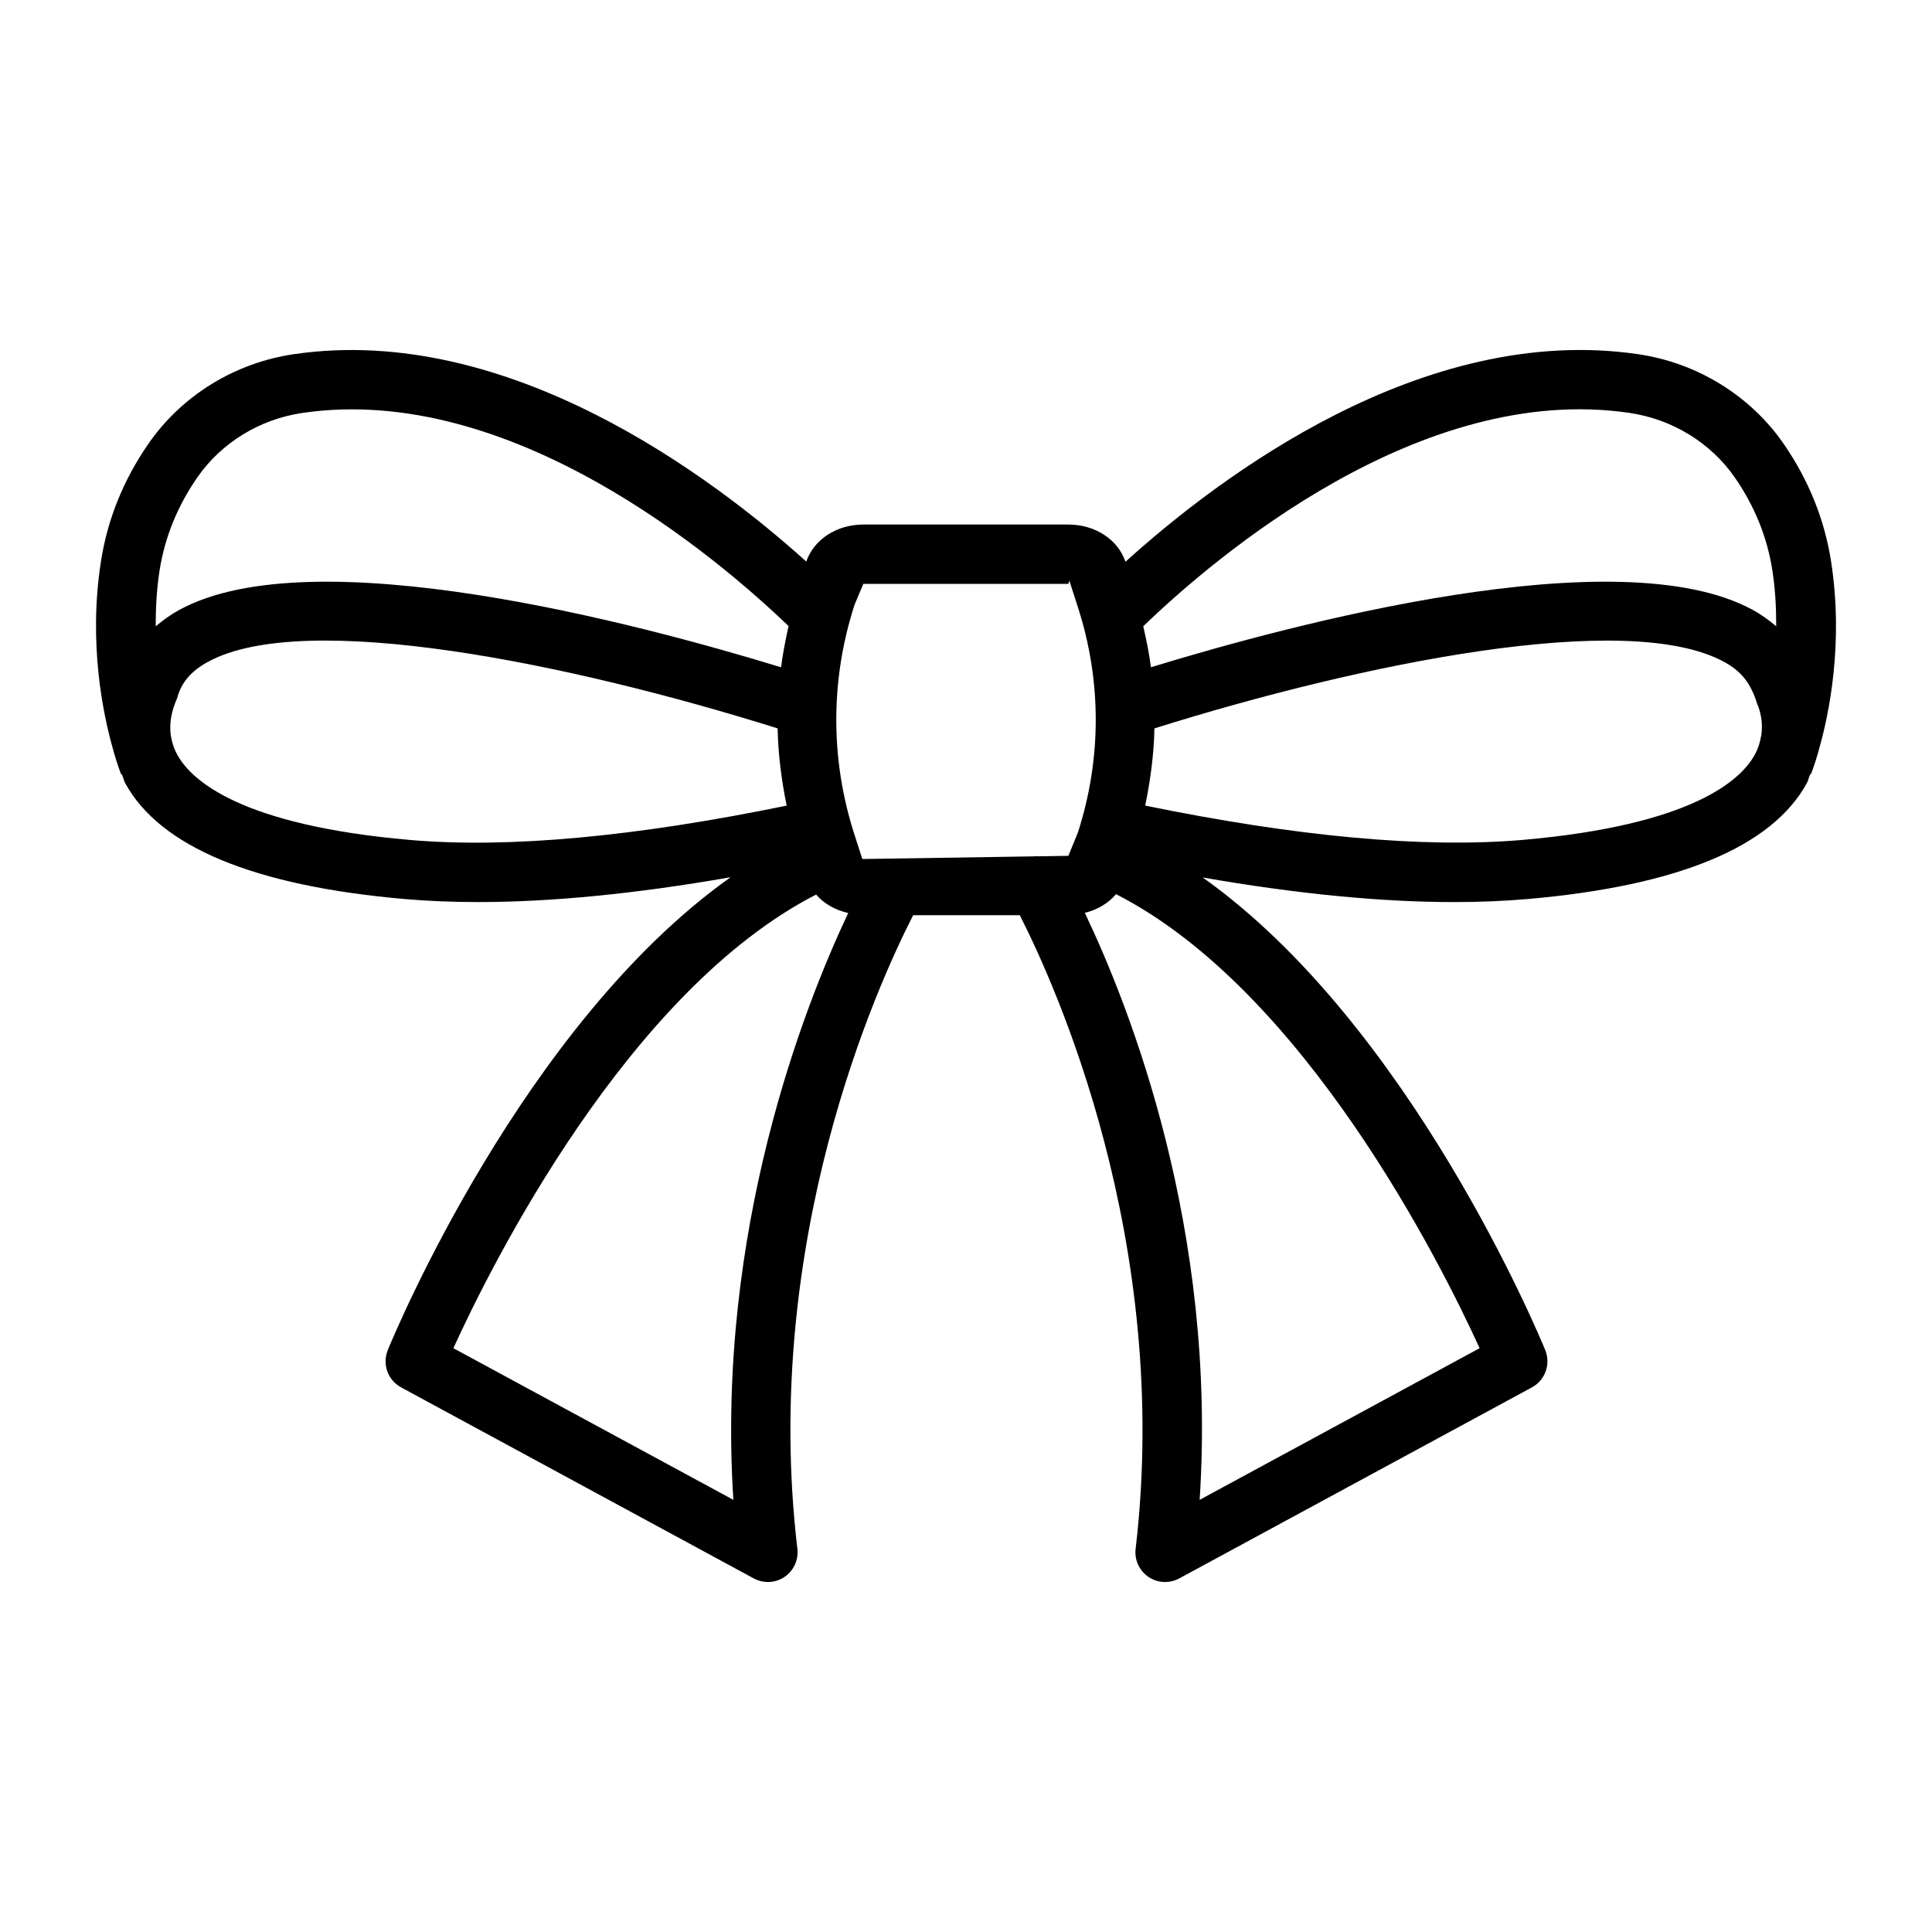 <?xml version="1.0" encoding="UTF-8"?>
<!-- The Best Svg Icon site in the world: iconSvg.co, Visit us! https://iconsvg.co -->
<svg fill="#000000" width="800px" height="800px" version="1.1" viewBox="144 144 512 512" xmlns="http://www.w3.org/2000/svg">
 <path d="m625.8 343.52c0.066-0.289 0.172-0.57 0.23-0.855 2.656-9.32 6.609-28.133 3.215-49.934-1.727-11.066-5.949-21.52-12.535-31.086-8.887-12.852-22.996-21.52-38.68-23.793-57.043-8.328-111.06 32.672-135.77 55.02-1.992-5.894-8.027-9.863-15.133-9.863h-54.332c-7.074 0-13.09 3.945-15.125 9.809-24.801-22.344-78.949-63.238-135.7-54.969-15.703 2.273-29.793 10.949-38.668 23.793-6.606 9.57-10.824 20.02-12.543 31.086-3.41 21.836 0.578 40.68 3.234 49.988 0.043 0.223 0.133 0.449 0.184 0.676 0.949 3.246 1.699 5.258 1.805 5.531 0.086 0.219 0.312 0.312 0.418 0.52 0.312 0.691 0.379 1.363 0.754 2.055 9.223 16.941 34.168 27.285 74.133 30.762 6.106 0.527 12.555 0.797 19.348 0.797 19.578 0 41.988-2.207 66.988-6.582-55.059 39.039-89.254 121.37-90.855 125.31-1.516 3.715 0 7.977 3.531 9.887l93.461 50.629c1.172 0.633 2.457 0.949 3.742 0.949 1.543 0 3.09-0.449 4.414-1.352 2.43-1.652 3.734-4.512 3.398-7.43-9.617-81.434 21.047-149.09 30.684-167.93h28.25c9.195 18.02 40.34 86.309 30.703 167.93-0.344 2.918 0.98 5.777 3.398 7.43 1.324 0.902 2.859 1.352 4.414 1.352 1.285 0 2.57-0.316 3.742-0.949l93.461-50.629c3.531-1.91 5.047-6.172 3.531-9.887-1.609-3.938-35.762-86.176-90.758-125.24 24.859 4.336 47.141 6.516 66.629 6.516 6.797 0 13.266-0.27 19.367-0.797 39.945-3.473 64.879-13.82 74.113-30.762 0.383-0.699 0.449-1.375 0.766-2.078 0.098-0.203 0.32-0.293 0.402-0.504 0.113-0.27 0.848-2.219 1.781-5.394zm-50.035-90.105c11.383 1.652 21.594 7.91 28.004 17.16 5.242 7.59 8.582 15.863 9.922 24.57 0.809 5.18 1.031 10.113 1.02 14.828-1.875-1.605-3.922-3.098-6.281-4.383-35.52-19.312-122.09 3.797-159.42 15.242-0.457-3.652-1.215-7.258-2.031-10.871 19.184-18.465 73.379-64.672 128.79-56.547zm-202.97 45.312h54.332l0.258-0.863 2.246 6.977c6.336 19.578 6.336 40.273 0 59.852l-2.504 6.113-7.902 0.121c-0.469-0.016-0.918-0.051-1.391 0.023l-45.309 0.699-2.062-6.391c-6.449-19.945-6.449-41.039 0-60.992zm-176.55-28.141c6.402-9.262 16.594-15.52 27.988-17.168 55.152-8.047 109.5 38.023 128.75 56.504-0.809 3.633-1.539 7.25-1.992 10.918-37.301-11.434-123.88-34.57-159.41-15.246-2.383 1.301-4.441 2.797-6.316 4.379-0.008-4.703 0.219-9.633 1.027-14.82 1.367-8.711 4.711-16.973 9.957-24.566zm56.406 96.008c-44.766-3.898-57.789-15.711-61.57-22.402-0.969-1.719-1.496-3.398-1.754-4.988-0.008-0.027-0.02-0.07-0.027-0.098-0.75-4.824 1.109-8.77 1.656-10.137 1.086-4.09 3.676-7.133 8.148-9.57 25.664-14.004 96.102 0.414 150.97 17.629 0.137 6.863 1.023 13.684 2.402 20.465-39.855 8.191-73.586 11.387-99.824 9.102zm85.699 174.88-74.199-40.188c10.062-22.082 46.203-94.586 96.125-120.22 2.109 2.43 5.074 4.121 8.508 4.894-11.613 24.59-35.039 83.961-30.434 155.52zm197.76-40.188-74.191 40.188c4.676-71.605-18.398-130.32-30.426-155.56 3.348-0.824 6.231-2.539 8.273-4.949 50.031 25.543 86.277 98.211 96.344 120.32zm11.266-134.69c-26.355 2.242-60.035-0.934-99.887-9.109 1.402-6.781 2.309-13.602 2.449-20.457 54.883-17.211 125.29-31.625 150.97-17.625 4.453 2.438 7.043 5.481 8.793 11.219 0.027 0.043 1.754 3.57 1.059 8.254-0.027 0.086-0.055 0.215-0.078 0.301-0.254 1.516-0.727 3.129-1.633 4.797-3.684 6.766-16.602 18.695-61.676 22.621z"/>
</svg>